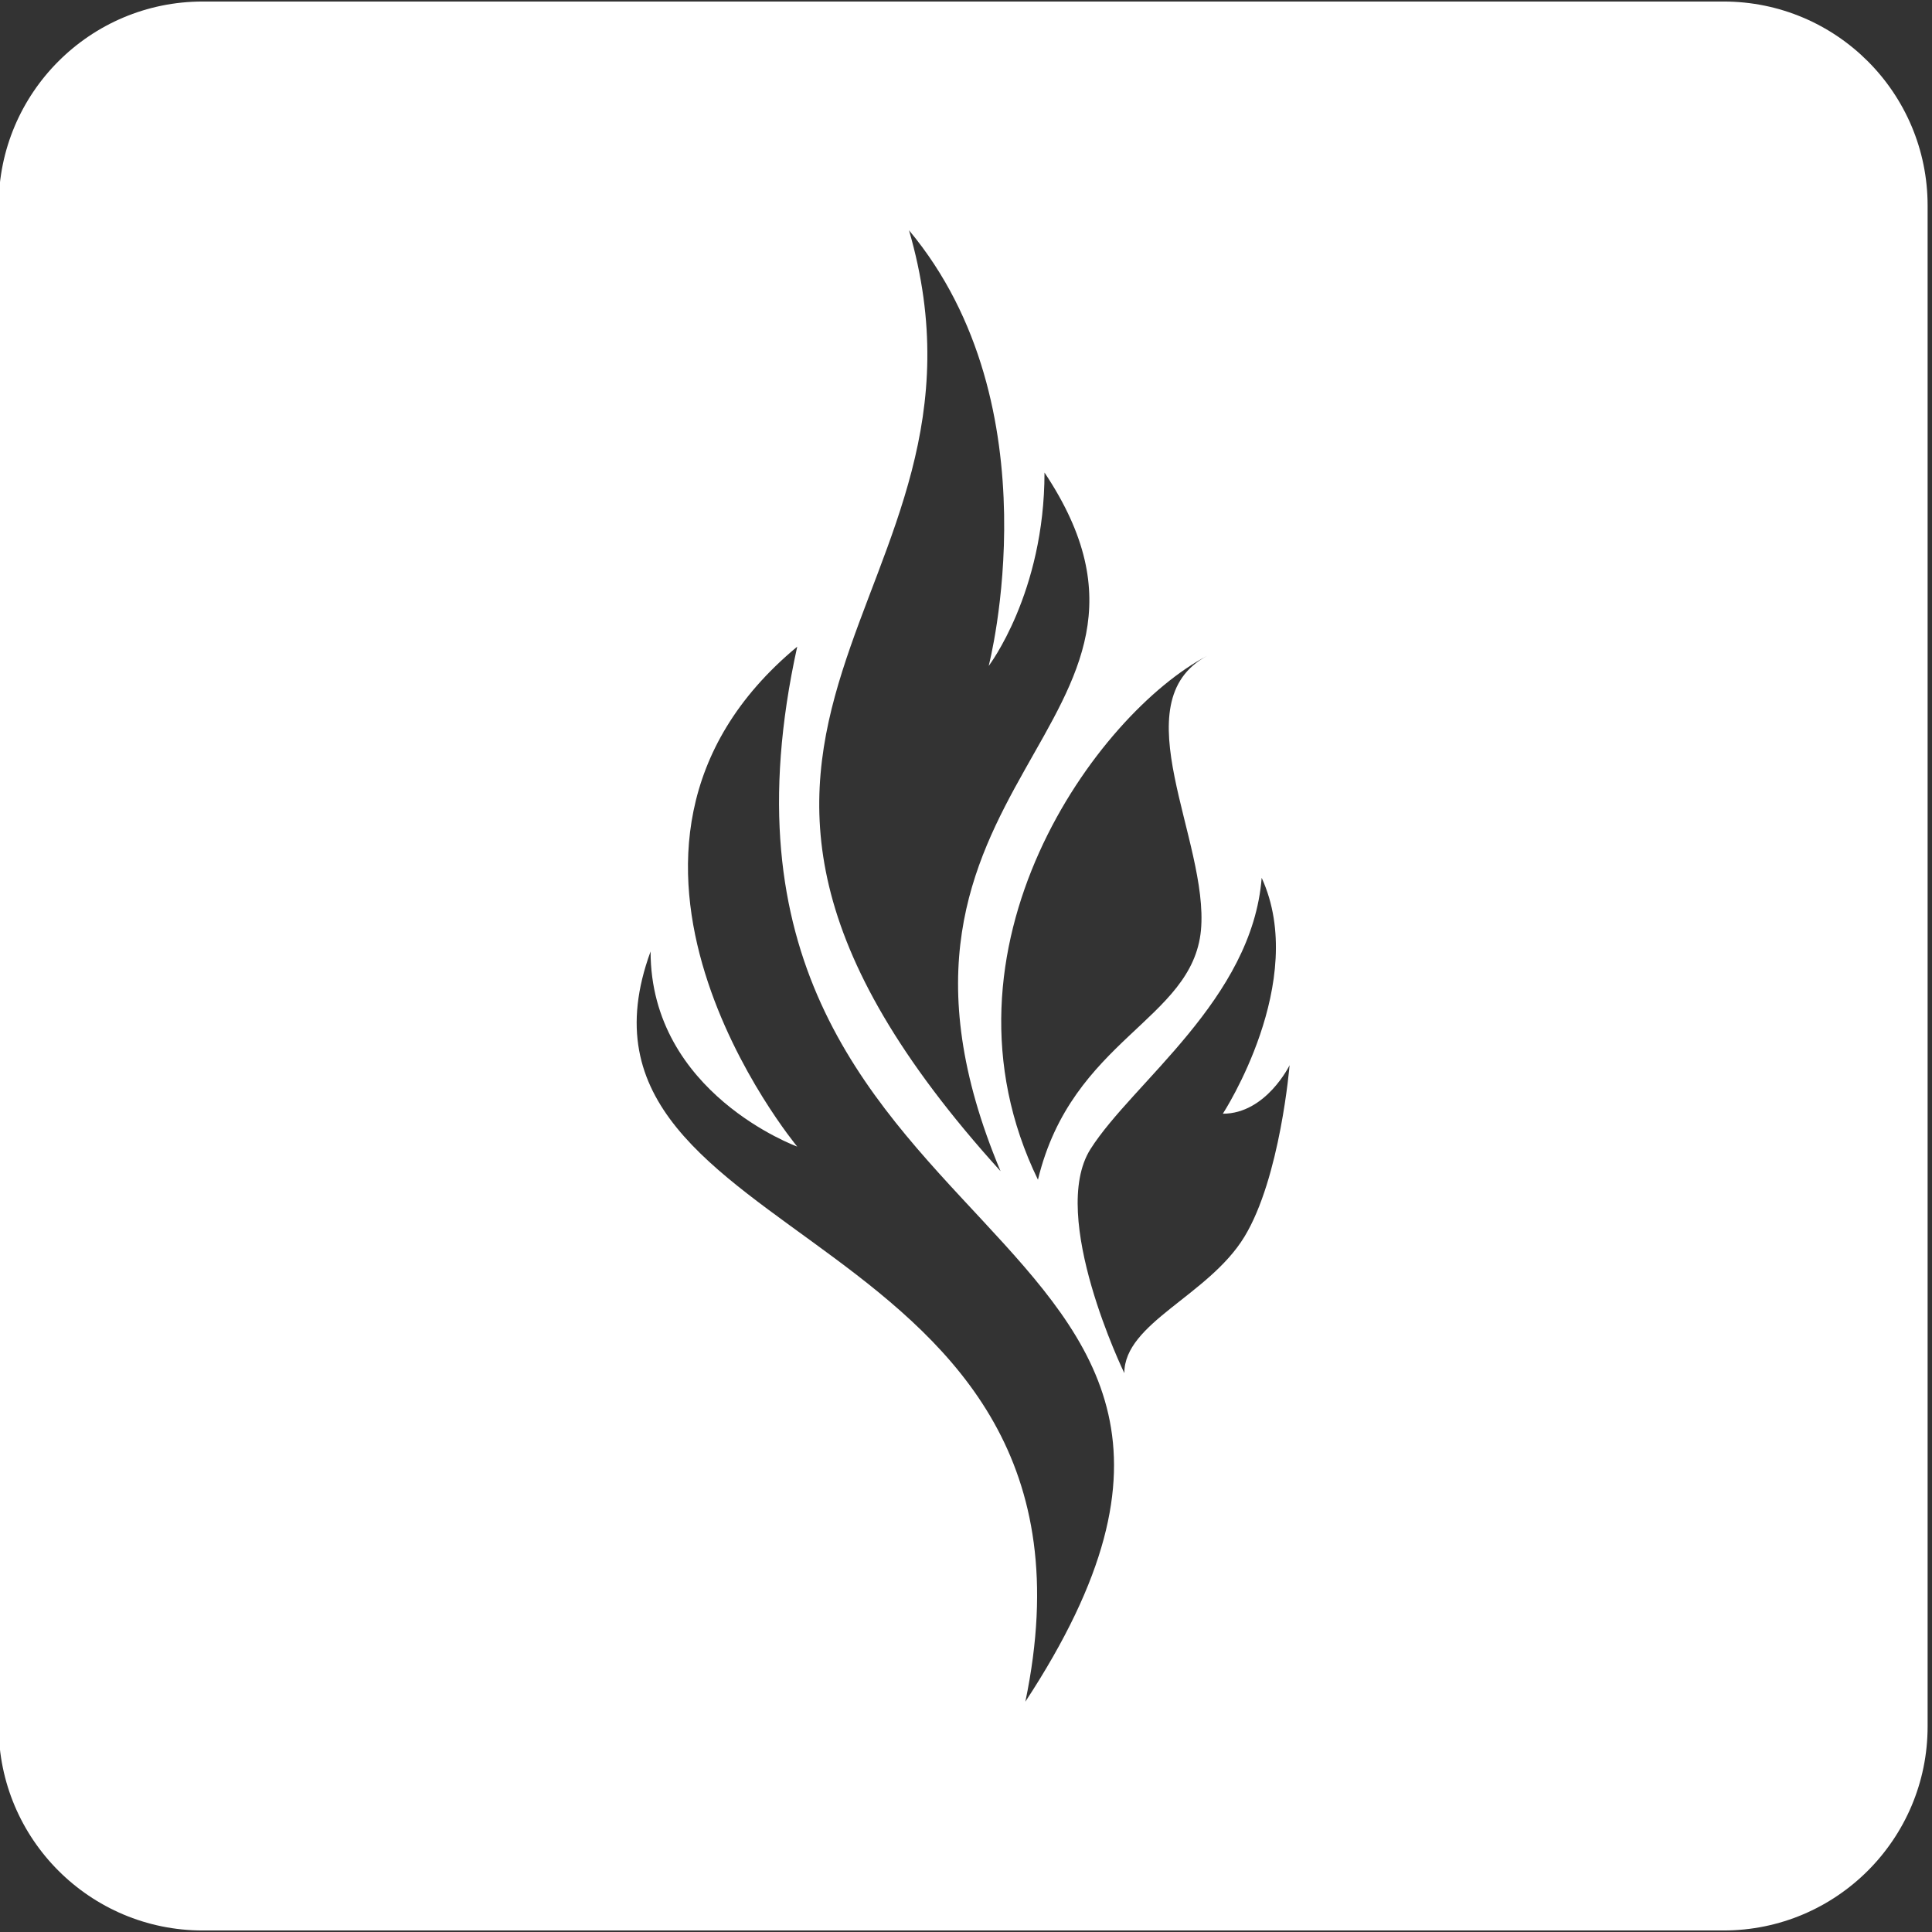 <?xml version="1.0" encoding="utf-8"?>
<!-- Generator: Adobe Illustrator 16.0.0, SVG Export Plug-In . SVG Version: 6.00 Build 0)  -->
<!DOCTYPE svg PUBLIC "-//W3C//DTD SVG 1.1//EN" "http://www.w3.org/Graphics/SVG/1.1/DTD/svg11.dtd">
<svg version="1.1" xmlns="http://www.w3.org/2000/svg" xmlns:xlink="http://www.w3.org/1999/xlink" x="0px" y="0px" width="100px"
	 height="100px" viewBox="0 0 100 100" enable-background="new 0 0 100 100" xml:space="preserve">
<rect x="0" y="0" width="100" height="100" fill="#333333" stroke="none"/>
<g id="Layer_2">
</g>
<g id="Layer_1">
	<path fill="#FFFFFF" d="M89.211,0.079H10.493c-5.833,0-10.562,4.729-10.562,10.562v78.718c0,5.833,4.729,10.562,10.562,10.562
		h78.718c5.833,0,10.562-4.729,10.562-10.562V10.641C99.772,4.808,95.044,0.079,89.211,0.079z M62.491,33.941
		c-4.51,2.414,0.097,9.579-0.33,14.212c-0.452,4.673-6.673,5.606-8.437,12.909C47.9,49.078,56.791,36.919,62.491,33.941z
		 M47.05,11.92c7.627,9.124,4.124,22.549,4.124,22.549s2.889-3.777,2.889-10.01c8.781,13.17-10.788,15.884-2.275,36.161
		C30.634,37.276,52.667,31.223,47.05,11.92z M53.072,88.079c5.229-25.069-25.113-23.221-19.398-38.832c0,7.344,7.59,10.1,7.59,10.1
		s-12.724-15.312,0-25.876C34.175,65.634,69.987,62.299,53.072,88.079z M64.408,64.019c-1.86,3.047-6.213,4.447-6.213,7.053
		c0,0-3.943-8.119-1.754-11.592c2.19-3.456,8.374-7.759,8.863-14.044c2.456,5.368-2.01,12.21-2.01,12.21
		c2.236,0,3.455-2.511,3.455-2.511S66.267,60.969,64.408,64.019z"/>
</g>
</svg>
